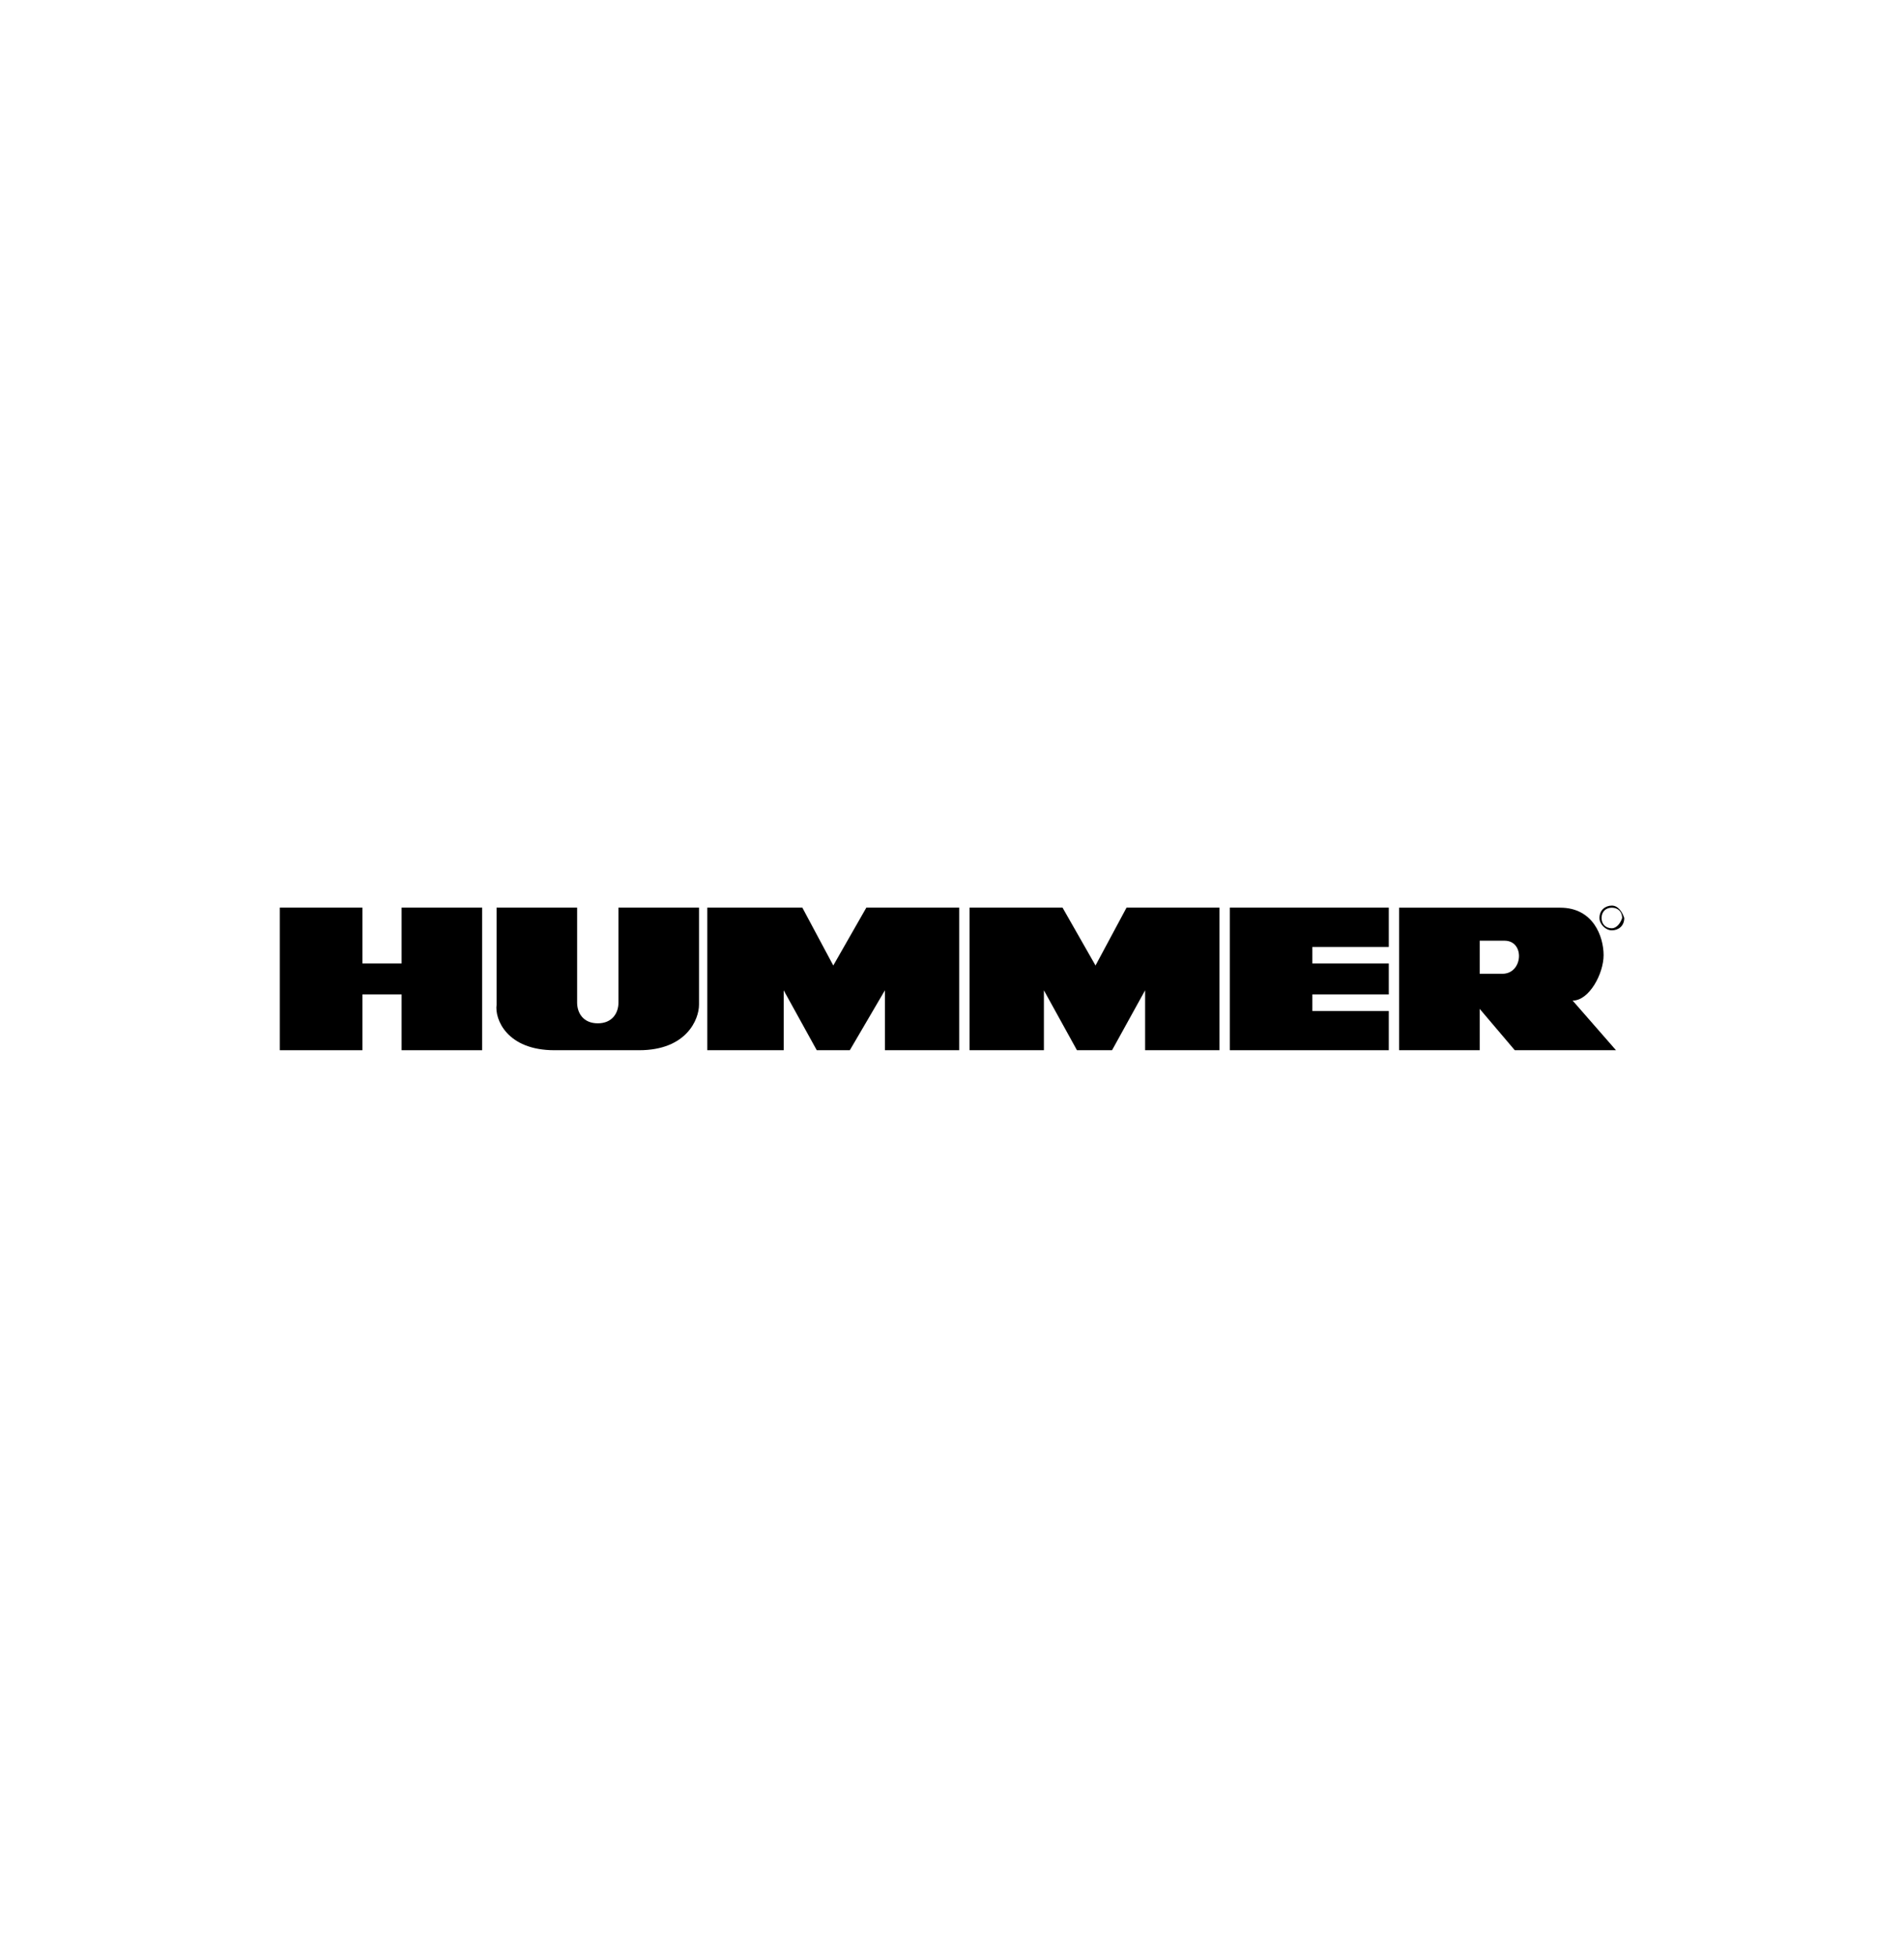 <svg xmlns="http://www.w3.org/2000/svg" id="Layer_1" data-name="Layer 1" width="86.14mm" height="88.44mm" viewBox="0 0 244.17 250.7"><defs><style>      .cls-1 {        stroke-width: 0px;      }    </style></defs><polygon class="cls-1" points="46.47 127.47 51.5 127.47 51.5 134.62 61.83 134.62 61.83 116.34 51.5 116.34 51.5 123.5 46.47 123.5 46.47 116.34 35.88 116.34 35.88 134.62 46.47 134.62 46.47 127.47"></polygon><path class="cls-1" d="M71.1,134.62h10.86c6.09,0,7.68-3.97,7.68-5.83v-12.45h-10.33v12.18c0,1.32-.79,2.65-2.65,2.65s-2.65-1.32-2.65-2.65v-12.18h-10.33v12.45c-.26,1.85,1.32,5.83,7.42,5.83"></path><polygon class="cls-1" points="100.5 126.94 104.74 134.62 108.98 134.62 113.48 126.94 113.48 134.62 123.01 134.62 123.01 116.34 111.1 116.34 106.86 123.76 102.89 116.34 90.7 116.34 90.7 134.62 100.5 134.62 100.5 126.94"></polygon><polygon class="cls-1" points="133.87 126.94 138.11 134.62 142.61 134.62 146.85 126.94 146.85 134.62 156.39 134.62 156.39 116.34 144.47 116.34 140.49 123.76 136.26 116.34 124.34 116.34 124.34 134.62 133.87 134.62 133.87 126.94"></polygon><polygon class="cls-1" points="178.1 129.59 168.3 129.59 168.3 127.47 178.1 127.47 178.1 123.5 168.3 123.5 168.3 121.38 178.1 121.38 178.1 116.34 157.71 116.34 157.71 134.62 178.1 134.62 178.1 129.59"></polygon><path class="cls-1" d="M205.65,122.44c0-2.38-1.32-6.09-5.56-6.09h-20.66v18.27h10.33v-5.3l4.5,5.3h12.98l-5.56-6.36c2.12,0,3.97-3.44,3.97-5.83M192.67,124.82h-2.91v-4.24h3.18c2.65,0,2.38,4.24-.26,4.24"></path><path class="cls-1" d="M206.71,116.08c-.79,0-1.59.53-1.59,1.59,0,.79.79,1.59,1.59,1.59s1.59-.53,1.59-1.59c-.26-.79-.79-1.59-1.59-1.59M206.71,118.99c-.79,0-1.32-.53-1.32-1.32s.53-1.32,1.32-1.32,1.32.53,1.32,1.32c-.26.79-.79,1.32-1.32,1.32"></path></svg>
